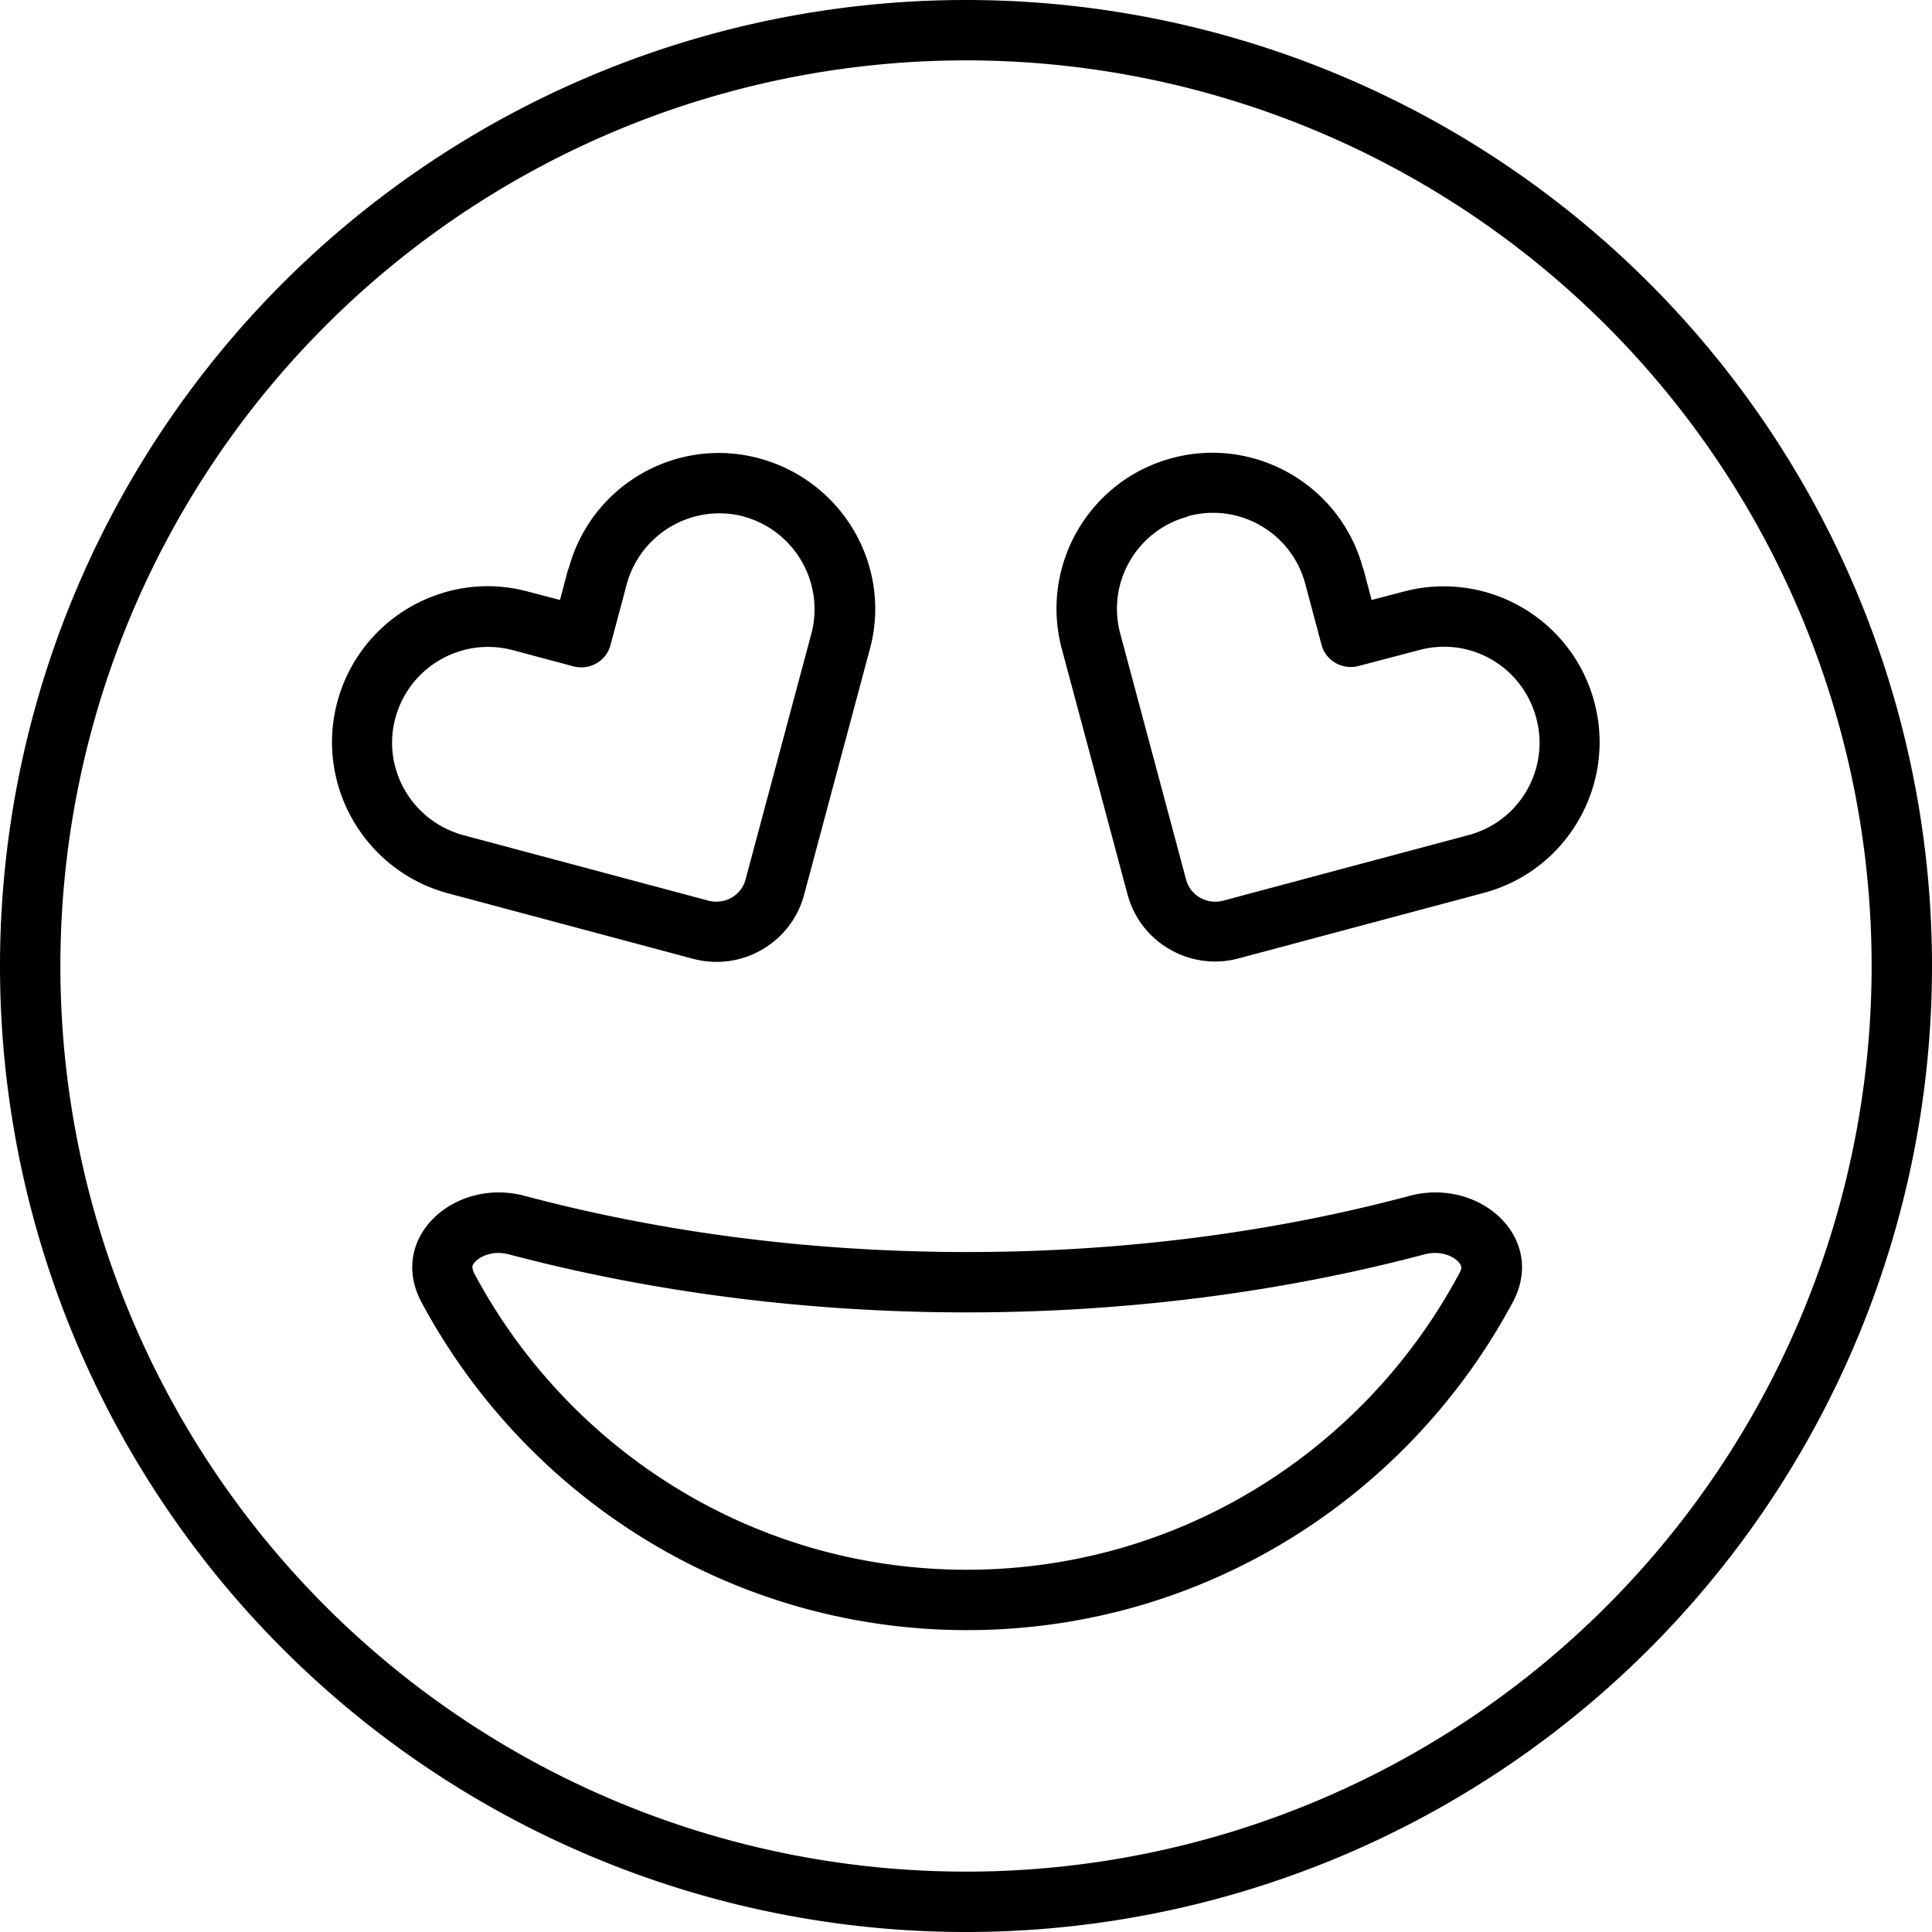 <svg xmlns="http://www.w3.org/2000/svg" viewBox="0 0 512 512"><!--! Font Awesome Pro 6.5.2 by @fontawesome - https://fontawesome.com License - https://fontawesome.com/license (Commercial License) Copyright 2024 Fonticons, Inc. --><path d="M496 256A240 240 0 1 0 16 256a240 240 0 1 0 480 0zM0 256a256 256 0 1 1 512 0A256 256 0 1 1 0 256zm256.3 91.8c-43 0-84.1-5.5-121.5-15.4c-3.9-1-7.1 .3-8.7 1.8c-.7 .7-.9 1.2-.9 1.4l0 0c0 .1-.1 .7 .5 1.9c25 46.8 74.1 78.5 130.5 78.5s105.5-31.7 130.5-78.5c.7-1.2 .6-1.8 .5-1.9l0 0c0-.2-.2-.7-.9-1.4c-1.6-1.5-4.8-2.8-8.7-1.8c-37.4 9.9-78.4 15.4-121.5 15.4zm144.6-2.7C373.2 396.8 318.8 432 256.3 432s-116.9-35.2-144.6-86.9c-9.1-17 8.7-33.1 27.3-28.2c36 9.6 75.6 14.9 117.3 14.9s81.4-5.3 117.3-14.9c18.6-4.9 36.4 11.2 27.3 28.2zM197.2 136.9c-13.5-3.6-27.4 4.4-31.1 17.9l-4.3 16.1c-1.1 4.3-5.5 6.8-9.8 5.7l-16.1-4.3c-13.5-3.6-27.4 4.4-31.1 17.9s4.4 27.4 17.9 31.1l65.1 17.4c4.3 1.1 8.7-1.4 9.8-5.7l17.4-65c3.6-13.5-4.4-27.4-17.9-31.1zm-46.5 13.8c5.9-22.1 28.6-35.2 50.6-29.2s35.2 28.6 29.2 50.6l-17.4 65c-3.4 12.8-16.6 20.4-29.4 17l-65.1-17.4C96.6 230.7 83.5 208 89.4 186s28.6-35.2 50.6-29.2l8.4 2.2 2.2-8.3zm210.6 0l2.2 8.3 8.4-2.2c22.1-5.9 44.7 7.2 50.6 29.2s-7.2 44.7-29.2 50.6l-65.1 17.4c-12.8 3.4-26-4.2-29.4-17l-17.4-65c-5.9-22.1 7.2-44.7 29.2-50.6s44.7 7.2 50.6 29.2zm-46.5-13.8c-13.5 3.6-21.6 17.5-17.9 31.1l17.4 65c1.1 4.3 5.5 6.8 9.8 5.7l65.1-17.4c13.5-3.6 21.6-17.5 17.9-31.1s-17.5-21.6-31.1-17.9L360 176.5c-4.3 1.1-8.7-1.4-9.8-5.7l-4.3-16.1c-3.6-13.5-17.5-21.6-31.1-17.9z"/></svg>